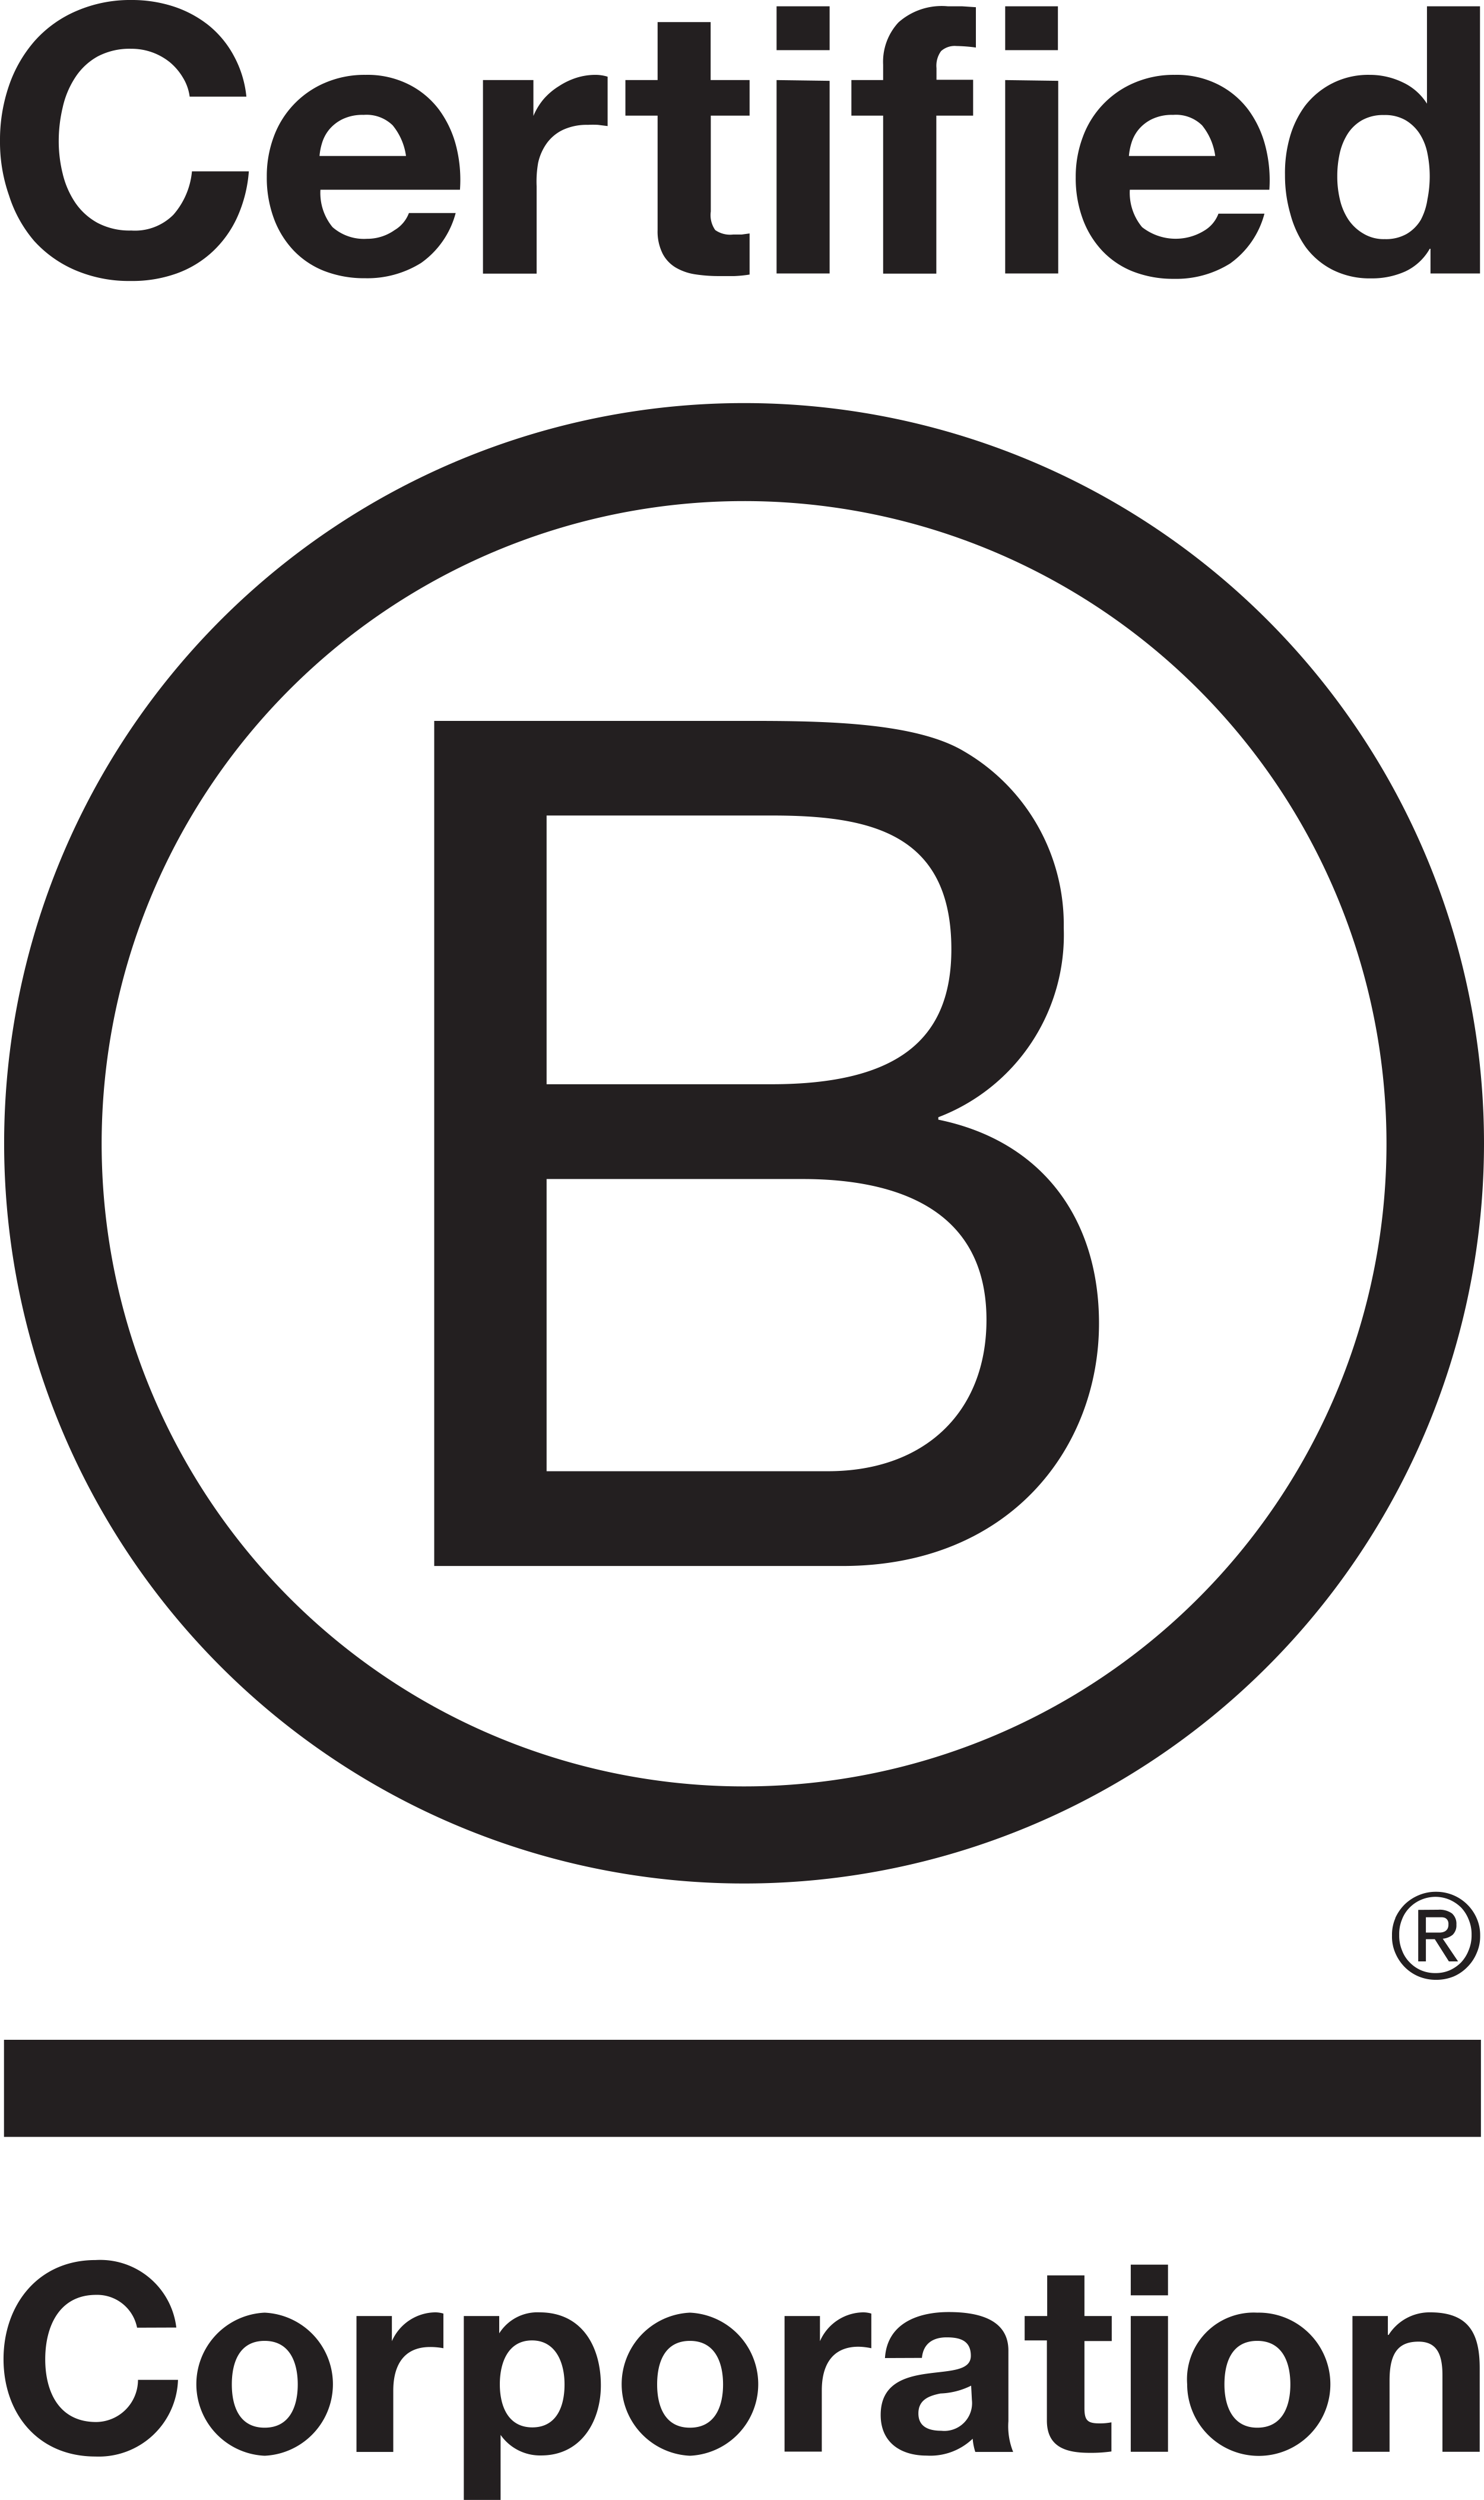 <?xml version="1.0" encoding="UTF-8"?> <svg xmlns="http://www.w3.org/2000/svg" viewBox="0 0 96.79 162.99"><defs><style>.cls-1{fill:#231f20}</style></defs><g id="Layer_2" data-name="Layer 2"><g id="Layer_1-2" data-name="Layer 1"><path class="cls-1" d="M28.32 47h20c4.86 0 11.27 0 14.58 2a13.07 13.07 0 0 1 6.48 11.5 12.72 12.72 0 0 1-8.18 12.34V73c6.8 1.39 10.48 6.49 10.48 13.28 0 8.1-5.79 15.82-16.74 15.82H28.32zm7.33 23.69h14.67c8.33 0 11.73-3 11.73-8.8 0-7.64-5.4-8.72-11.73-8.72H35.65zm0 25.23H54c6.32 0 10.34-3.86 10.34-9.87 0-7.18-5.79-9.18-12-9.18H35.65z"></path><path class="cls-1" d="M90.43 74.57a41.9 41.9 0 1 1-41.91-41.9 41.9 41.9 0 0 1 41.91 41.9zM48.52 26.28a48.26 48.26 0 1 0 48.27 48.27 48.26 48.26 0 0 0-48.27-48.27zM.26 132.99h96.33v6.33H.26zM93.58 126h.34a.81.81 0 0 0 .28-.06.48.48 0 0 0 .2-.17.56.56 0 0 0 .07-.31.45.45 0 0 0-.06-.27.39.39 0 0 0-.17-.15.69.69 0 0 0-.24-.04h-1v1zm.23-1.49a1.39 1.39 0 0 1 .89.24.89.89 0 0 1 .29.73.85.85 0 0 1-.25.67 1.21 1.21 0 0 1-.64.25l1 1.48h-.6l-.92-1.45H93v1.45h-.5v-3.36zm-2.37 2.64a2.19 2.19 0 0 0 .5.79 2.28 2.28 0 0 0 .75.52 2.33 2.33 0 0 0 .93.18 2.3 2.3 0 0 0 .93-.18 2.46 2.46 0 0 0 .75-.52 2.42 2.42 0 0 0 .49-.79 2.5 2.5 0 0 0 .19-1 2.46 2.46 0 0 0-.19-1 2.41 2.41 0 0 0-.49-.78 2.5 2.5 0 0 0-.75-.51 2.36 2.36 0 0 0-.93-.19 2.4 2.4 0 0 0-.93.19 2.31 2.31 0 0 0-.75.51 2.18 2.18 0 0 0-.5.78 2.48 2.48 0 0 0-.18 1 2.51 2.51 0 0 0 .18 1m-.44-2.09a3 3 0 0 1 .62-.9 2.94 2.94 0 0 1 .92-.6 2.83 2.83 0 0 1 1.11-.22 2.87 2.87 0 0 1 2.66 1.72 2.72 2.72 0 0 1 .23 1.14 2.68 2.68 0 0 1-.23 1.14 2.8 2.8 0 0 1-.62.92 2.76 2.76 0 0 1-.9.61 3 3 0 0 1-1.13.21 2.94 2.94 0 0 1-1.11-.21 2.81 2.81 0 0 1-.92-.61 2.92 2.92 0 0 1-.62-.92 2.67 2.67 0 0 1-.22-1.14 2.7 2.7 0 0 1 .22-1.14m-79.08-120a3.87 3.87 0 0 0-.85-1 4 4 0 0 0-1.16-.65 4 4 0 0 0-1.35-.23 4.47 4.47 0 0 0-2.2.5A4.15 4.15 0 0 0 4.9 5.06 5.88 5.88 0 0 0 4.09 7a9.52 9.52 0 0 0-.26 2.2 8.84 8.84 0 0 0 .26 2.13 5.77 5.77 0 0 0 .81 1.87 4.2 4.2 0 0 0 1.46 1.33 4.48 4.48 0 0 0 2.2.5A3.54 3.54 0 0 0 11.31 14a5 5 0 0 0 1.21-2.83h3.71a8.86 8.86 0 0 1-.76 3 7.08 7.08 0 0 1-1.61 2.24 6.83 6.83 0 0 1-2.34 1.42 8.59 8.59 0 0 1-3 .49 8.92 8.92 0 0 1-3.6-.7 7.69 7.69 0 0 1-2.7-1.92 8.48 8.48 0 0 1-1.63-2.95A10.51 10.51 0 0 1 0 9.2a10.88 10.88 0 0 1 .59-3.63 8.7 8.7 0 0 1 1.68-2.91A7.69 7.69 0 0 1 5 .71 8.81 8.81 0 0 1 8.56 0a8.8 8.8 0 0 1 2.72.41 7.36 7.36 0 0 1 2.29 1.21 6.52 6.52 0 0 1 1.67 2 7 7 0 0 1 .83 2.68h-3.7a3.14 3.14 0 0 0-.44-1.24zm9.76 9.75a3.1 3.1 0 0 0 2.24.76 3.09 3.09 0 0 0 1.81-.57 2.18 2.18 0 0 0 .93-1.11h3.05a5.79 5.79 0 0 1-2.25 3.25 6.61 6.61 0 0 1-3.66 1 7.2 7.2 0 0 1-2.68-.48 5.58 5.58 0 0 1-2-1.35 6.09 6.09 0 0 1-1.28-2.1 7.67 7.67 0 0 1-.45-2.68 7.36 7.36 0 0 1 .46-2.63 6.09 6.09 0 0 1 3.36-3.51 6.52 6.52 0 0 1 2.62-.51 6 6 0 0 1 2.81.62 5.6 5.6 0 0 1 2 1.67 6.87 6.87 0 0 1 1.11 2.39 8.94 8.94 0 0 1 .24 2.81h-9.1a3.5 3.5 0 0 0 .79 2.44zm3.92-6.64a2.44 2.44 0 0 0-1.89-.68 3 3 0 0 0-1.38.28 2.63 2.63 0 0 0-.88.69 2.56 2.56 0 0 0-.46.88 3.91 3.91 0 0 0-.16.83h5.64a4 4 0 0 0-.87-2zm9.18-2.95v2.34a4.26 4.26 0 0 1 .66-1.09 4.35 4.35 0 0 1 1-.85 4.69 4.69 0 0 1 1.15-.55 4.14 4.14 0 0 1 1.27-.19 2.73 2.73 0 0 1 .76.12v3.22L39 8.14a6.24 6.24 0 0 0-.66 0 3.69 3.69 0 0 0-1.61.32 2.77 2.77 0 0 0-1.06.87 3.47 3.47 0 0 0-.57 1.28 7 7 0 0 0-.1 1.54v5.69h-3.5V5.22zm14.1 0v2.32h-2.53v6.25a1.69 1.69 0 0 0 .29 1.21 1.69 1.69 0 0 0 1.17.29h.56l.51-.07v2.68a8.19 8.19 0 0 1-1 .1h-1a10 10 0 0 1-1.52-.11 3.57 3.57 0 0 1-1.27-.43 2.27 2.27 0 0 1-.87-.9 3.22 3.22 0 0 1-.34-1.56V7.54h-2.1V5.22h2.1V1.44h3.46v3.78zm1.76-1.95V.41h3.46v2.86zm3.46 2v12.56h-3.46V5.22zm1.42 2.27V5.22h2.07v-1a3.78 3.78 0 0 1 1-2.76A4.25 4.25 0 0 1 61.82.41h.93l.9.06V3.1a10.48 10.48 0 0 0-1.27-.1 1.33 1.33 0 0 0-1 .33 1.62 1.62 0 0 0-.3 1.11v.76h2.39v2.34h-2.4v10.3H57.6V7.54zm10.03-4.27V.41H69v2.86zm3.46 2v12.56h-3.46V5.22zm5.47 9.54a3.55 3.55 0 0 0 4.05.23 2.17 2.17 0 0 0 .93-1.11h3a5.79 5.79 0 0 1-2.24 3.25 6.62 6.62 0 0 1-3.66 1 7.2 7.2 0 0 1-2.68-.48 5.57 5.57 0 0 1-2-1.35 6.09 6.09 0 0 1-1.28-2.1 7.7 7.7 0 0 1-.45-2.68 7.38 7.38 0 0 1 .46-2.63A6.1 6.1 0 0 1 74 5.39a6.52 6.52 0 0 1 2.62-.51 6 6 0 0 1 2.81.62 5.61 5.61 0 0 1 2 1.67 6.86 6.86 0 0 1 1.11 2.39 8.9 8.9 0 0 1 .25 2.81h-9.1a3.5 3.5 0 0 0 .8 2.44zm3.91-6.64a2.43 2.43 0 0 0-1.89-.68 3 3 0 0 0-1.38.28 2.62 2.62 0 0 0-.88.69 2.56 2.56 0 0 0-.46.88 4 4 0 0 0-.16.83h5.63a4 4 0 0 0-.86-2zm14.85 8.05a3.57 3.57 0 0 1-1.6 1.48 5.3 5.3 0 0 1-2.23.45 5.38 5.38 0 0 1-2.49-.55 5 5 0 0 1-1.77-1.49 6.72 6.72 0 0 1-1-2.16 9.07 9.07 0 0 1-.35-2.54 8.52 8.52 0 0 1 .3-2.41 6.36 6.36 0 0 1 1-2.09 5.25 5.25 0 0 1 1.79-1.48 5.19 5.19 0 0 1 2.44-.55 4.94 4.94 0 0 1 2.13.48 3.72 3.72 0 0 1 1.6 1.4V.41h3.46v17.42H93.3v-1.61zM93.1 10a3.67 3.67 0 0 0-.5-1.27 2.82 2.82 0 0 0-.92-.89 2.68 2.68 0 0 0-1.41-.34 2.81 2.81 0 0 0-1.44.34 2.71 2.71 0 0 0-.94.9 4 4 0 0 0-.51 1.26 6.89 6.89 0 0 0-.16 1.5 6.45 6.45 0 0 0 .17 1.5 4 4 0 0 0 .55 1.31 3 3 0 0 0 1 .93 2.56 2.56 0 0 0 1.38.35 2.74 2.74 0 0 0 1.43-.34 2.6 2.6 0 0 0 .92-.92A4.11 4.11 0 0 0 93.1 13a7.67 7.67 0 0 0 .15-1.51A7.5 7.5 0 0 0 93.1 10zM8.94 151.76a2.65 2.65 0 0 0-2.67-2.14c-2.41 0-3.32 2.06-3.32 4.2s.91 4.09 3.32 4.09A2.75 2.75 0 0 0 9 155.16h2.61a5.17 5.17 0 0 1-5.38 5c-3.78 0-6-2.83-6-6.35s2.23-6.46 6-6.46a5 5 0 0 1 5.27 4.4zm8.32-.98a4.67 4.67 0 0 1 0 9.33 4.67 4.67 0 0 1 0-9.33zm0 7.5c1.66 0 2.16-1.42 2.16-2.82s-.5-2.84-2.16-2.84-2.14 1.42-2.14 2.84.49 2.82 2.14 2.82zm5.99-7.28h2.31v1.64a3.13 3.13 0 0 1 2.83-1.88 1.85 1.85 0 0 1 .53.08v2.26a4.53 4.53 0 0 0-.87-.08c-1.78 0-2.4 1.28-2.4 2.84v4h-2.4zm7 0h2.31v1.13a2.94 2.94 0 0 1 2.63-1.37c2.78 0 4 2.24 4 4.76 0 2.36-1.3 4.57-3.89 4.57a3.14 3.14 0 0 1-2.65-1.34V163h-2.4zm6.57 4.45c0-1.41-.57-2.86-2.12-2.86s-2.1 1.42-2.1 2.86.55 2.81 2.12 2.81 2.1-1.35 2.1-2.79zm8.18-4.67a4.67 4.67 0 0 1 0 9.33 4.67 4.67 0 0 1 0-9.33zm0 7.5c1.66 0 2.16-1.42 2.16-2.82s-.5-2.84-2.16-2.84-2.14 1.42-2.14 2.84.5 2.82 2.14 2.82zm6.17-7.28h2.31v1.64a3.12 3.12 0 0 1 2.82-1.88 1.83 1.83 0 0 1 .53.08v2.26a4.49 4.49 0 0 0-.83-.1c-1.78 0-2.4 1.28-2.4 2.84v4h-2.43zm6.55 2.74c.14-2.28 2.17-3 4.16-3 1.76 0 3.89.39 3.89 2.51v4.61a4.47 4.47 0 0 0 .31 2h-2.47a3.86 3.86 0 0 1-.17-.86 4 4 0 0 1-3 1.1c-1.68 0-3-.84-3-2.65 0-2 1.51-2.48 3-2.69s2.88-.17 2.88-1.17-.72-1.2-1.58-1.2-1.52.38-1.61 1.34zm5.62 1.8a4.85 4.85 0 0 1-2 .51c-.75.15-1.44.41-1.44 1.3s.7 1.13 1.49 1.13a1.81 1.81 0 0 0 2-2zm7.39-4.54h1.78v1.63h-1.78V157c0 .82.21 1 1 1a3.92 3.92 0 0 0 .76-.07v1.9a9.38 9.38 0 0 1-1.42.09c-1.49 0-2.79-.34-2.79-2.11v-5.22h-1.45V151h1.47v-2.65h2.43zm5.45-1.35h-2.43v-2h2.43zM73.75 151h2.43v8.85h-2.43zm8.25-.22a4.67 4.67 0 1 1-4.57 4.67 4.35 4.35 0 0 1 4.57-4.67zm0 7.5c1.66 0 2.16-1.42 2.16-2.82s-.49-2.84-2.16-2.84-2.14 1.42-2.14 2.84.54 2.82 2.14 2.82zm6.21-7.28h2.31v1.23h.05a3.16 3.16 0 0 1 2.71-1.47c2.58 0 3.23 1.45 3.23 3.65v5.44h-2.43v-5c0-1.45-.43-2.18-1.56-2.18-1.32 0-1.89.74-1.89 2.54v4.64h-2.42z"></path></g></g></svg> 